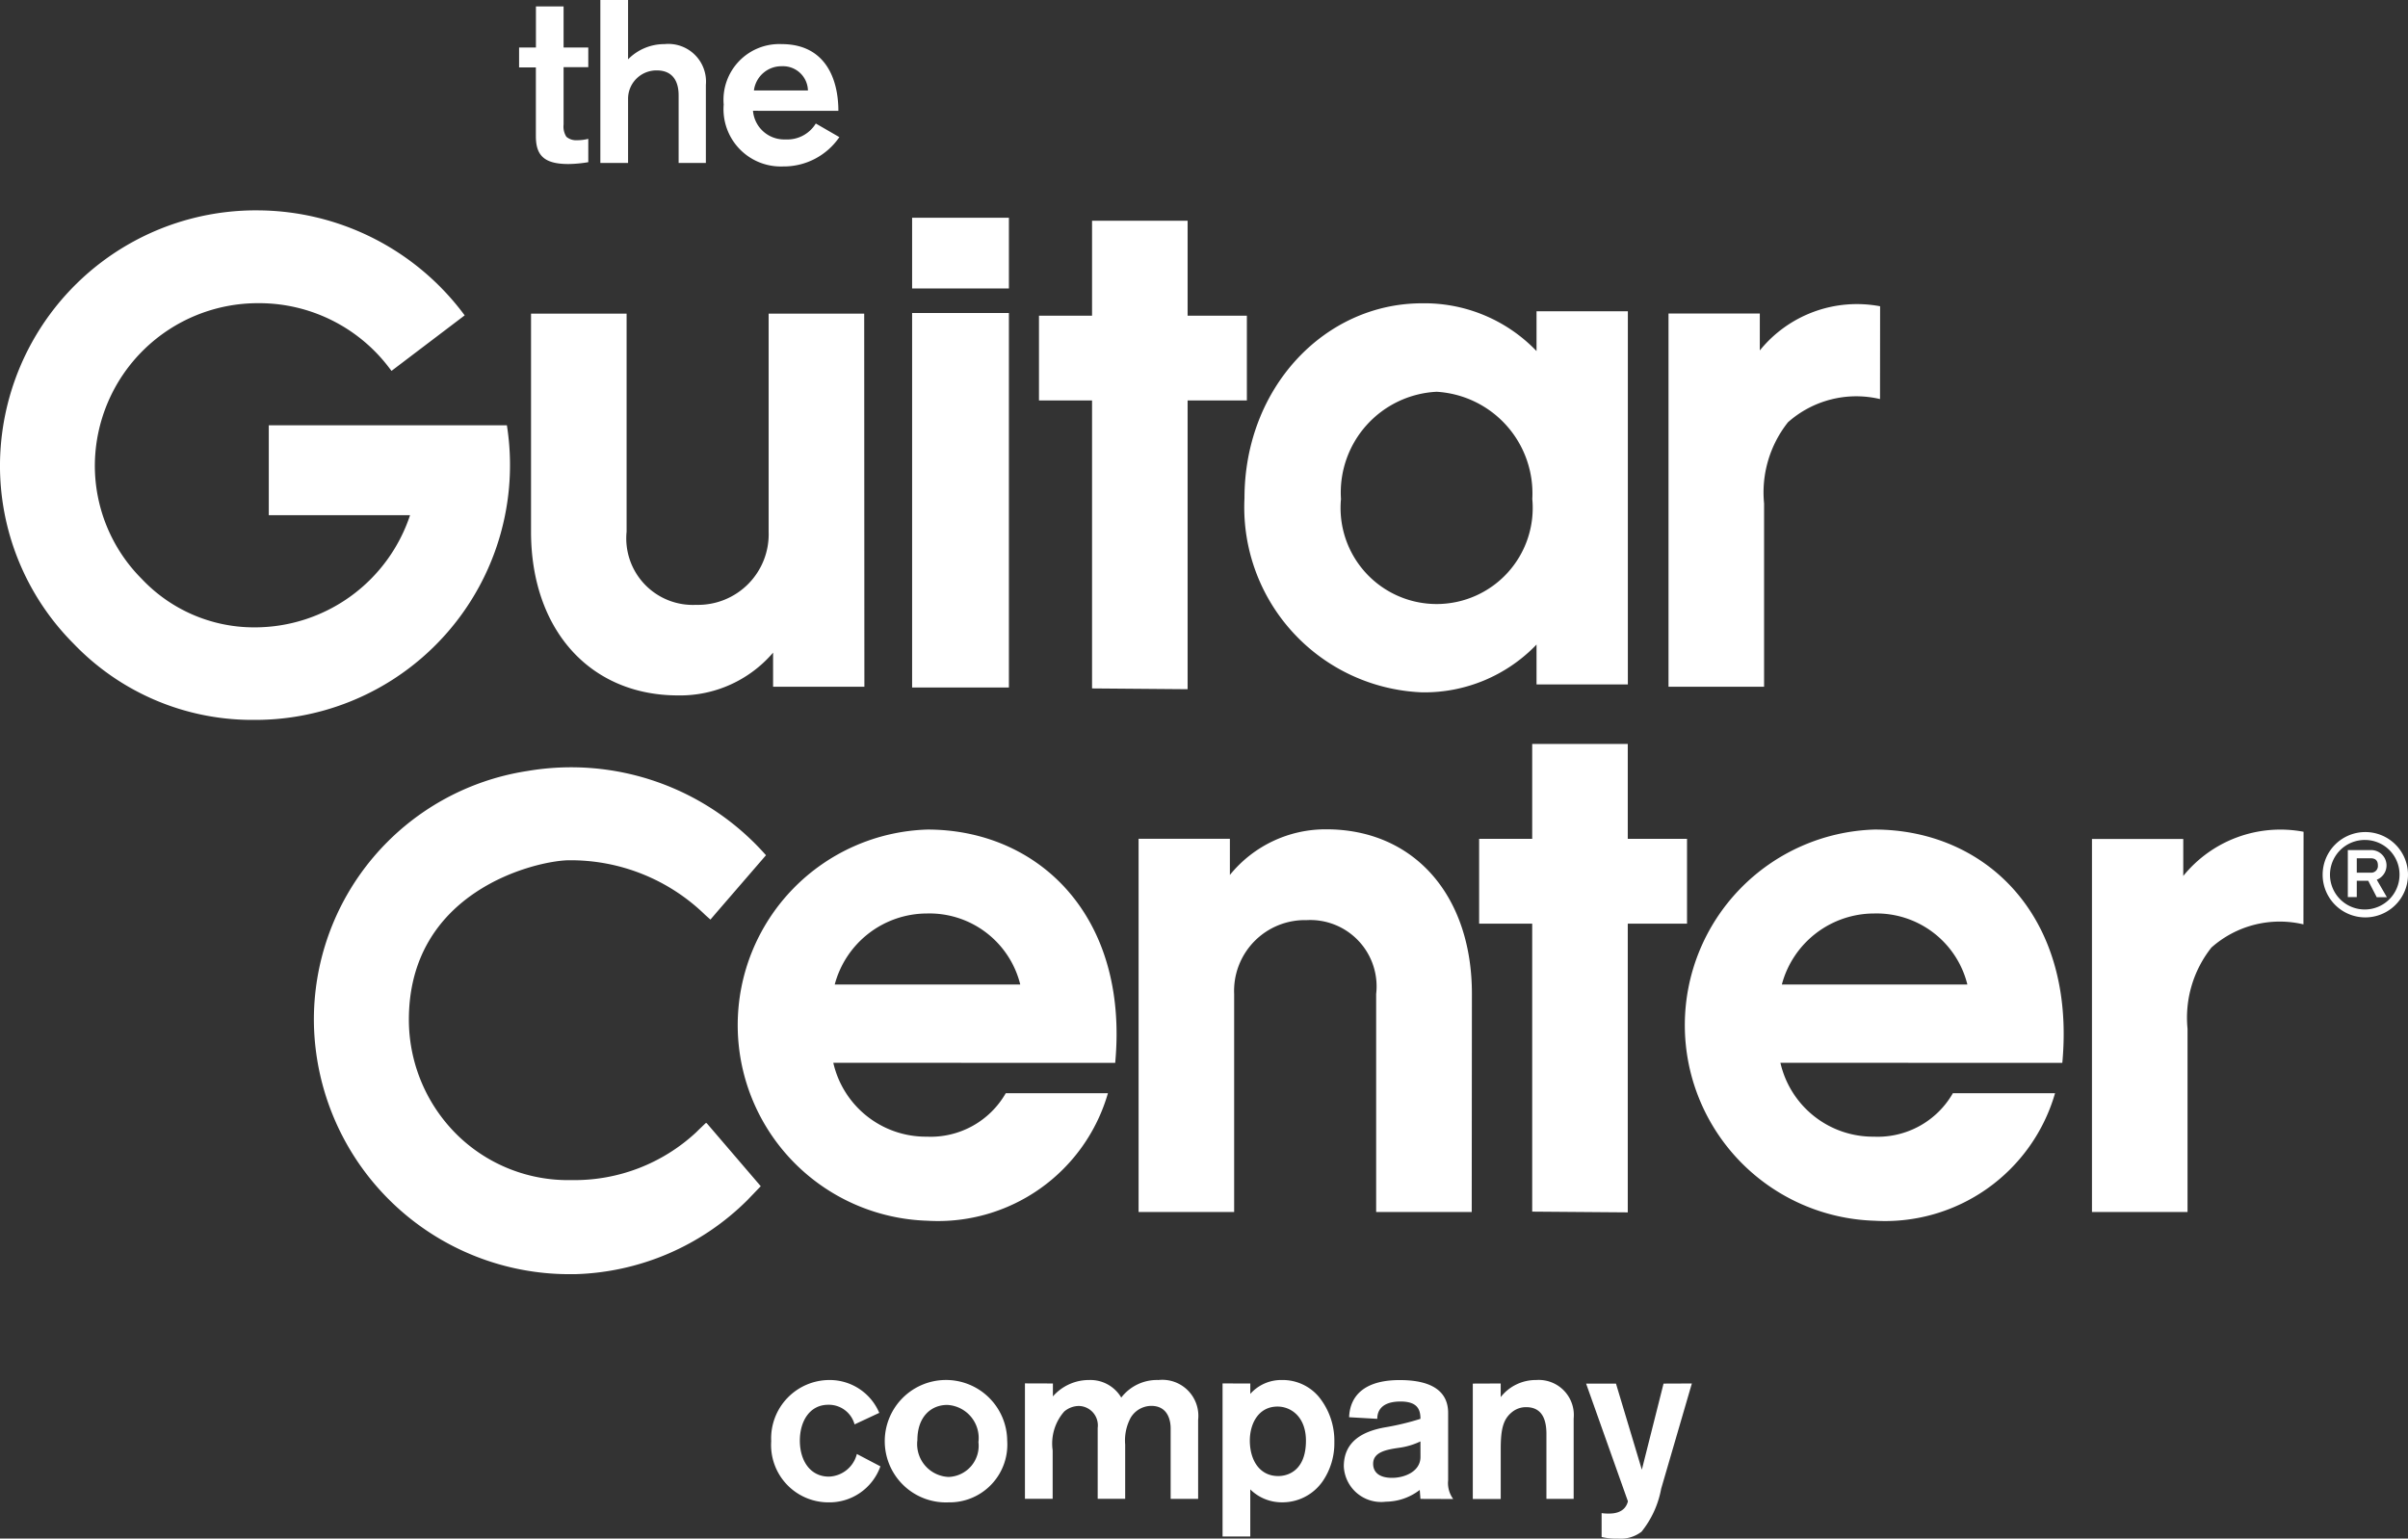<svg id="Group_1146" data-name="Group 1146" xmlns="http://www.w3.org/2000/svg" xmlns:xlink="http://www.w3.org/1999/xlink" width="80.629" height="51.524" viewBox="0 0 80.629 51.524">
  <rect x="0" y="0" width="80.629" height="51.524" fill="#333333" stroke="none"/>
  <defs>
    <clipPath id="clip-path">
      <rect id="Rectangle_717" data-name="Rectangle 717" width="80.629" height="51.524" fill="none"/>
    </clipPath>
  </defs>
  <rect id="Rectangle_715" data-name="Rectangle 715" width="3.241" height="12.541" transform="translate(30.541 10.482)" fill="#fff"/>
  <rect id="Rectangle_716" data-name="Rectangle 716" width="3.241" height="2.368" transform="translate(30.541 7.292)" fill="#fff"/>
  <g id="Group_1145" data-name="Group 1145">
    <g id="Group_1144" data-name="Group 1144" clip-path="url(#clip-path)">
      <path id="Path_1204" data-name="Path 1204" d="M70.781,138.946a8.7,8.7,0,0,0-8-2.819,8.423,8.423,0,0,0-7.137,8.448,8.558,8.558,0,0,0,8.676,8.4h.088a8.509,8.509,0,0,0,5.742-2.471l.456-.474-1.8-2.1-.028-.021-.026.017-.153.147c-.06.056-.09.087-.156.152a5.982,5.982,0,0,1-4.157,1.6h-.037a5.307,5.307,0,0,1-3.788-1.494,5.421,5.421,0,0,1-1.637-3.8c-.05-4.4,4.27-5.4,5.342-5.416a6.446,6.446,0,0,1,4.586,1.836l.169.15.207-.242Z" transform="translate(-45.133 -110.306)" fill="#fff"/>
      <path id="Path_1205" data-name="Path 1205" d="M105.289,68.081h-3.057V66.94a4.1,4.1,0,0,1-3.179,1.432c-2.96,0-4.926-2.208-4.926-5.484v-7.3h3.2v7.3a2.229,2.229,0,0,0,2.329,2.451,2.365,2.365,0,0,0,2.427-2.451v-7.3h3.2Z" transform="translate(-76.346 -45.084)" fill="#fff"/>
      <path id="Path_1206" data-name="Path 1206" d="M302.809,57.139a3.444,3.444,0,0,0-3.082.777,3.781,3.781,0,0,0-.8,2.718v6.139h-3.2v-12.5h3.057v1.238a4.183,4.183,0,0,1,4.028-1.48Z" transform="translate(-239.859 -43.775)" fill="#fff"/>
      <path id="Path_1207" data-name="Path 1207" d="M133.74,154.848a3.18,3.18,0,0,0,3.13,2.475,2.9,2.9,0,0,0,2.645-1.456h3.421a5.922,5.922,0,0,1-6.042,4.271,6.553,6.553,0,0,1,0-13.1c3.688,0,6.746,2.863,6.285,7.814ZM140,152.227a3.132,3.132,0,0,0-3.13-2.378,3.2,3.2,0,0,0-3.082,2.378Z" transform="translate(-105.838 -119.258)" fill="#fff"/>
      <path id="Path_1208" data-name="Path 1208" d="M212.938,159.846h-3.2v-7.3a2.222,2.222,0,0,0-2.329-2.475,2.371,2.371,0,0,0-2.426,2.475v7.3h-3.2v-12.5h3.057v1.213a4.125,4.125,0,0,1,3.227-1.529c2.936,0,4.877,2.208,4.877,5.508Z" transform="translate(-163.659 -119.258)" fill="#fff"/>
      <path id="Path_1209" data-name="Path 1209" d="M263.953,147.539v-9.644h-1.777v-2.839h1.777v-3.179h3.2v3.179h1.984v2.839h-1.984v9.669Z" transform="translate(-212.649 -106.964)" fill="#fff"/>
      <path id="Path_1210" data-name="Path 1210" d="M185.936,54.8V45.157h-1.777V42.318h1.777V39.139h3.2v3.179h1.984v2.839h-1.984v9.669Z" transform="translate(-149.37 -31.746)" fill="#fff"/>
      <path id="Path_1211" data-name="Path 1211" d="M301.618,154.848a3.18,3.18,0,0,0,3.13,2.475,2.9,2.9,0,0,0,2.645-1.456h3.421a5.922,5.922,0,0,1-6.042,4.271,6.553,6.553,0,0,1,0-13.1c3.688,0,6.746,2.863,6.285,7.814Zm6.26-2.621a3.132,3.132,0,0,0-3.13-2.378,3.2,3.2,0,0,0-3.082,2.378Z" transform="translate(-242.003 -119.258)" fill="#fff"/>
      <path id="Path_1212" data-name="Path 1212" d="M377.864,150.259a3.444,3.444,0,0,0-3.081.776,3.781,3.781,0,0,0-.8,2.718v6.139h-3.2V147.4h3.057v1.238a4.182,4.182,0,0,1,4.028-1.48Z" transform="translate(-300.736 -119.304)" fill="#fff"/>
      <path id="Path_1213" data-name="Path 1213" d="M413.1,150.359a1.429,1.429,0,1,1,1.431-1.431,1.431,1.431,0,0,1-1.431,1.431m0-2.593a1.164,1.164,0,1,0,1.147,1.162,1.156,1.156,0,0,0-1.147-1.162m.724,1.917h-.34l-.284-.55h-.384v.546h-.3v-1.574h.755a.514.514,0,0,1,.214.992Zm-.546-.822a.224.224,0,0,0,.245-.241c0-.178-.095-.241-.245-.241h-.462v.482Z" transform="translate(-333.902 -119.637)" fill="#fff"/>
      <path id="Path_1214" data-name="Path 1214" d="M15.559,40.808a8.664,8.664,0,0,0-6.886-3.516A8.567,8.567,0,0,0,0,45.752a8.44,8.44,0,0,0,2.469,6.055A8.28,8.28,0,0,0,8.4,54.355h.074a8.533,8.533,0,0,0,8.5-9.855h0V44.49H9V47.5h4.73a5.481,5.481,0,0,1-5.209,3.756H8.476a5.168,5.168,0,0,1-3.73-1.623,5.367,5.367,0,0,1-1.57-3.85A5.459,5.459,0,0,1,8.651,40.4H8.7a5.459,5.459,0,0,1,4.322,2.153l.087.114Z" transform="translate(0 -30.247)" fill="#fff"/>
      <path id="Path_1215" data-name="Path 1215" d="M233.424,66.527h-3.058V65.192a5.2,5.2,0,0,1-3.834,1.6,6.2,6.2,0,0,1-5.945-6.5c0-3.713,2.693-6.528,5.945-6.528a5.194,5.194,0,0,1,3.834,1.6V54.03h3.058Zm-6.406-9.8a3.378,3.378,0,0,0-3.2,3.591,3.217,3.217,0,1,0,6.406,0,3.409,3.409,0,0,0-3.2-3.591" transform="translate(-178.917 -43.607)" fill="#fff"/>
      <path id="Path_1216" data-name="Path 1216" d="M92.01,2.522h.564V1.146H93.5V2.522h.827v.657H93.5V5.1a.635.635,0,0,0,.093.41.5.5,0,0,0,.348.116,1.556,1.556,0,0,0,.386-.046v.781a4.256,4.256,0,0,1-.665.062c-.827,0-1.09-.3-1.09-.935v-2.3H92.01Z" transform="translate(-74.629 -0.93)" fill="#fff"/>
      <path id="Path_1217" data-name="Path 1217" d="M109.034,5.458V3.193c0-.564-.278-.835-.727-.835a.95.95,0,0,0-.966.959V5.458h-.928V0h.928V1.987a1.7,1.7,0,0,1,1.221-.51,1.261,1.261,0,0,1,1.384,1.368V5.458Z" transform="translate(-86.311)" fill="#fff"/>
      <path id="Path_1218" data-name="Path 1218" d="M129.25,10.05a1.048,1.048,0,0,0,1.09.959,1.116,1.116,0,0,0,1.013-.533l.789.456a2.254,2.254,0,0,1-1.886.982,1.918,1.918,0,0,1-1.987-2.072,1.867,1.867,0,0,1,1.94-2.025c1.476,0,1.9,1.183,1.9,2.234Zm1.84-.68a.834.834,0,0,0-.866-.812.928.928,0,0,0-.943.812Z" transform="translate(-104.037 -6.34)" fill="#fff"/>
      <path id="Path_1219" data-name="Path 1219" d="M140.354,247.53a1.813,1.813,0,0,1-1.747,1.206,1.92,1.92,0,0,1-1.909-2.048,1.955,1.955,0,0,1,1.956-2.049,1.8,1.8,0,0,1,1.662,1.1l-.827.386a.892.892,0,0,0-.881-.657c-.626,0-.951.557-.951,1.2,0,.673.348,1.206.974,1.206a1,1,0,0,0,.935-.758Z" transform="translate(-110.875 -198.425)" fill="#fff"/>
      <path id="Path_1220" data-name="Path 1220" d="M159.5,248.736a2.05,2.05,0,1,1,1.963-2.064,1.934,1.934,0,0,1-1.963,2.064m0-.851a1.043,1.043,0,0,0,1-1.167,1.11,1.11,0,0,0-1.044-1.245c-.541,0-1,.394-1,1.175a1.1,1.1,0,0,0,1.044,1.237" transform="translate(-127.738 -198.425)" fill="#fff"/>
      <path id="Path_1221" data-name="Path 1221" d="M182.61,244.755v.433a1.6,1.6,0,0,1,1.214-.549,1.2,1.2,0,0,1,1.075.588,1.509,1.509,0,0,1,1.244-.588,1.207,1.207,0,0,1,1.33,1.337v2.644h-.92v-2.365c0-.147-.031-.75-.649-.75a.812.812,0,0,0-.688.394,1.609,1.609,0,0,0-.186.9v1.817h-.92v-2.373a.65.65,0,0,0-.634-.735.767.767,0,0,0-.487.186,1.627,1.627,0,0,0-.387,1.3v1.623h-.928v-3.865Z" transform="translate(-147.355 -198.425)" fill="#fff"/>
      <path id="Path_1222" data-name="Path 1222" d="M217.635,244.756v.348a1.385,1.385,0,0,1,1.059-.464,1.582,1.582,0,0,1,1.237.564,2.33,2.33,0,0,1,.518,1.515,2.25,2.25,0,0,1-.387,1.306,1.642,1.642,0,0,1-1.376.711,1.5,1.5,0,0,1-1.052-.433v1.577h-.928v-5.125Zm.912.773c-.657,0-.928.6-.928,1.136,0,.657.325,1.191.951,1.191.363,0,.928-.217.928-1.183,0-.8-.5-1.144-.951-1.144" transform="translate(-175.77 -198.426)" fill="#fff"/>
      <path id="Path_1223" data-name="Path 1223" d="M240.759,248.621l-.023-.3a1.886,1.886,0,0,1-1.136.394,1.25,1.25,0,0,1-1.407-1.183c0-.842.642-1.175,1.376-1.306a8.693,8.693,0,0,0,1.19-.286c0-.294-.085-.58-.665-.58-.7,0-.781.379-.781.58l-.943-.054c.015-.255.07-1.244,1.693-1.244,1.136,0,1.623.417,1.623,1.1v2.257a.9.9,0,0,0,.17.626Zm0-1.925a2.4,2.4,0,0,1-.734.216c-.425.062-.85.147-.85.533,0,.255.17.471.634.471.425,0,.951-.216.951-.7Z" transform="translate(-193.197 -198.426)" fill="#fff"/>
      <path id="Path_1224" data-name="Path 1224" d="M262,244.755v.456a1.494,1.494,0,0,1,1.191-.572,1.175,1.175,0,0,1,1.252,1.291v2.69h-.912v-2.172c0-.425-.108-.9-.68-.9a.736.736,0,0,0-.487.178c-.278.232-.363.556-.363,1.221v1.677h-.935v-3.865Z" transform="translate(-211.751 -198.425)" fill="#fff"/>
      <path id="Path_1225" data-name="Path 1225" d="M284.7,245.252l-1.028,3.525a3.217,3.217,0,0,1-.657,1.438,1.146,1.146,0,0,1-.788.232,2.163,2.163,0,0,1-.549-.054v-.8a1.5,1.5,0,0,0,.255.015c.51,0,.6-.309.626-.41l-1.4-3.942h1l.866,2.883.727-2.883Z" transform="translate(-228.05 -198.922)" fill="#fff"/>
    </g>
  </g>
</svg>
